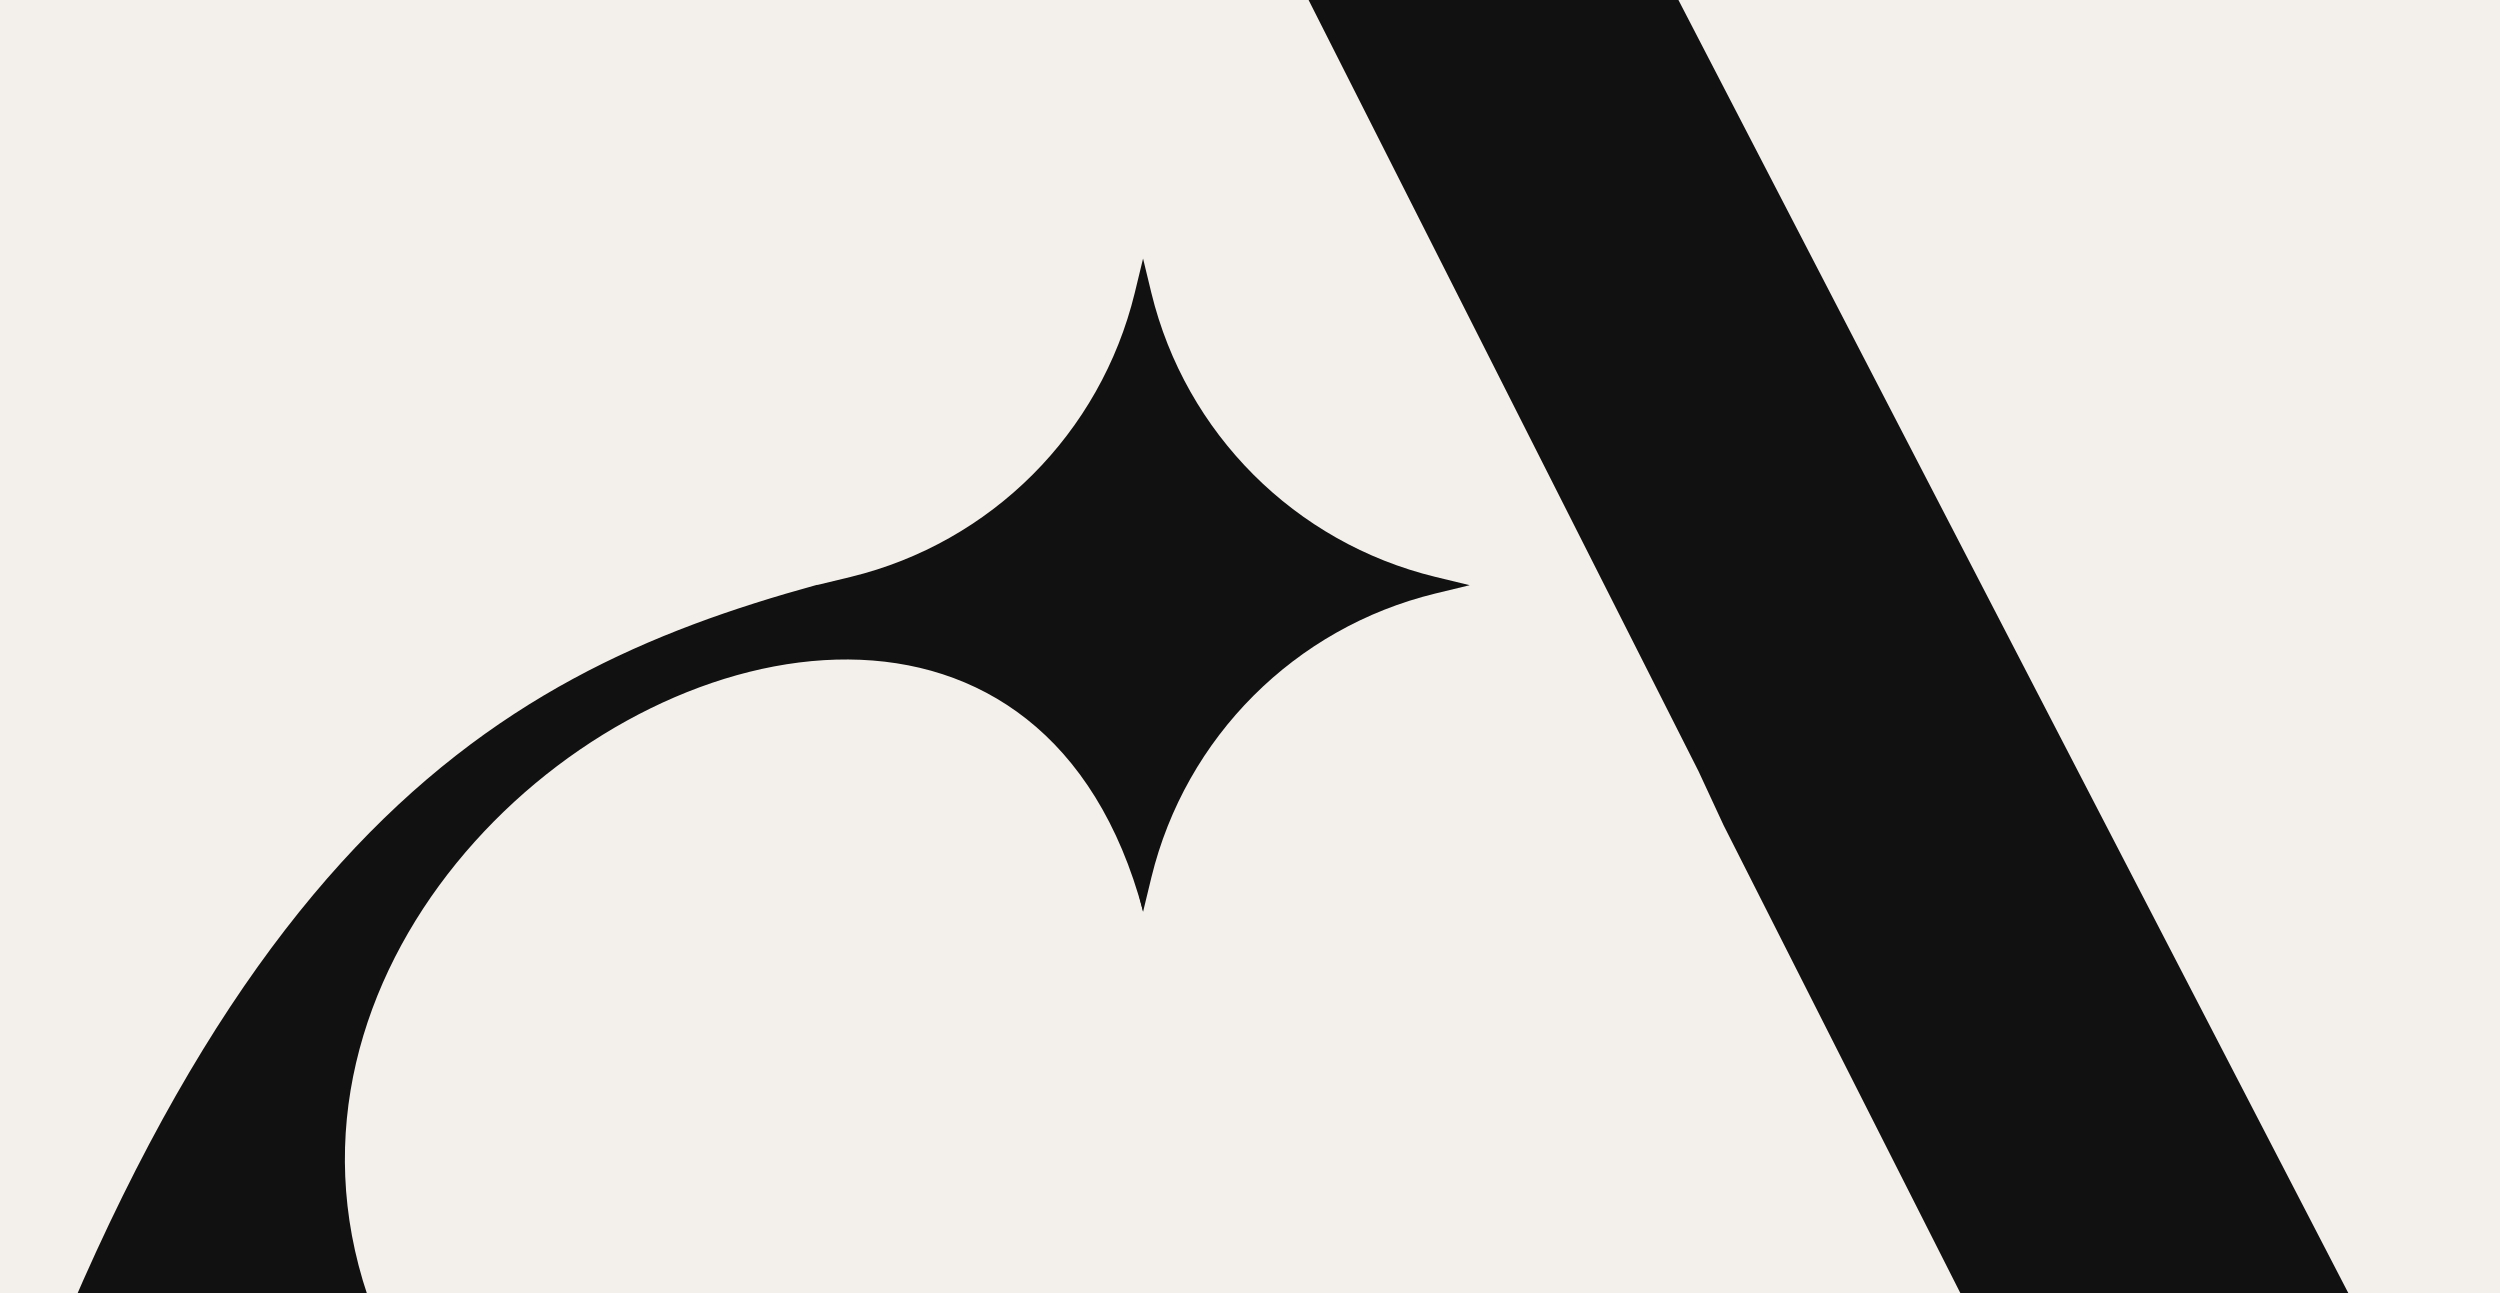 <svg width="1440" height="745" viewBox="0 0 1440 745" fill="none" xmlns="http://www.w3.org/2000/svg">
<rect x="0" y="0" width="1440" height="745" fill="#808080" stroke="none"/>
<g clip-path="url(#clip0_19102_146)">
<rect width="1440" height="745" fill="#F3EFEA"/>
<g style="mix-blend-mode:soft-light">
<path d="M482.101 1001H-46C102.783 489.697 279.884 389.388 470.423 336.914C613.927 334.514 658.402 374.029 658.402 524.893C548.654 115.498 -199.743 668.877 482.101 1001Z" fill="#111111"/>
<path d="M978.366 444.262L602.248 -299.655C585.61 -324.612 551.054 -350.849 498.419 -378.686C445.785 -406.363 413.949 -426.521 402.75 -439H739.353L1485.35 1001H1258.81L992.764 475.298" fill="#111111"/>
<path d="M658.402 148.935L663.201 168.773C682.879 249.564 745.912 312.597 826.703 332.275L846.541 337.074L826.703 341.873C745.912 361.551 682.879 424.584 663.201 505.375L658.402 525.213L653.602 505.375C633.924 424.584 570.891 361.551 490.1 341.873L470.262 337.074L490.1 332.275C570.891 312.597 633.924 249.564 653.602 168.773L658.402 148.935Z" fill="#111111"/>
</g>
</g>
<defs>
<clipPath id="clip0_19102_146">
<rect width="1440" height="745" fill="white"/>
</clipPath>
</defs>
</svg>

